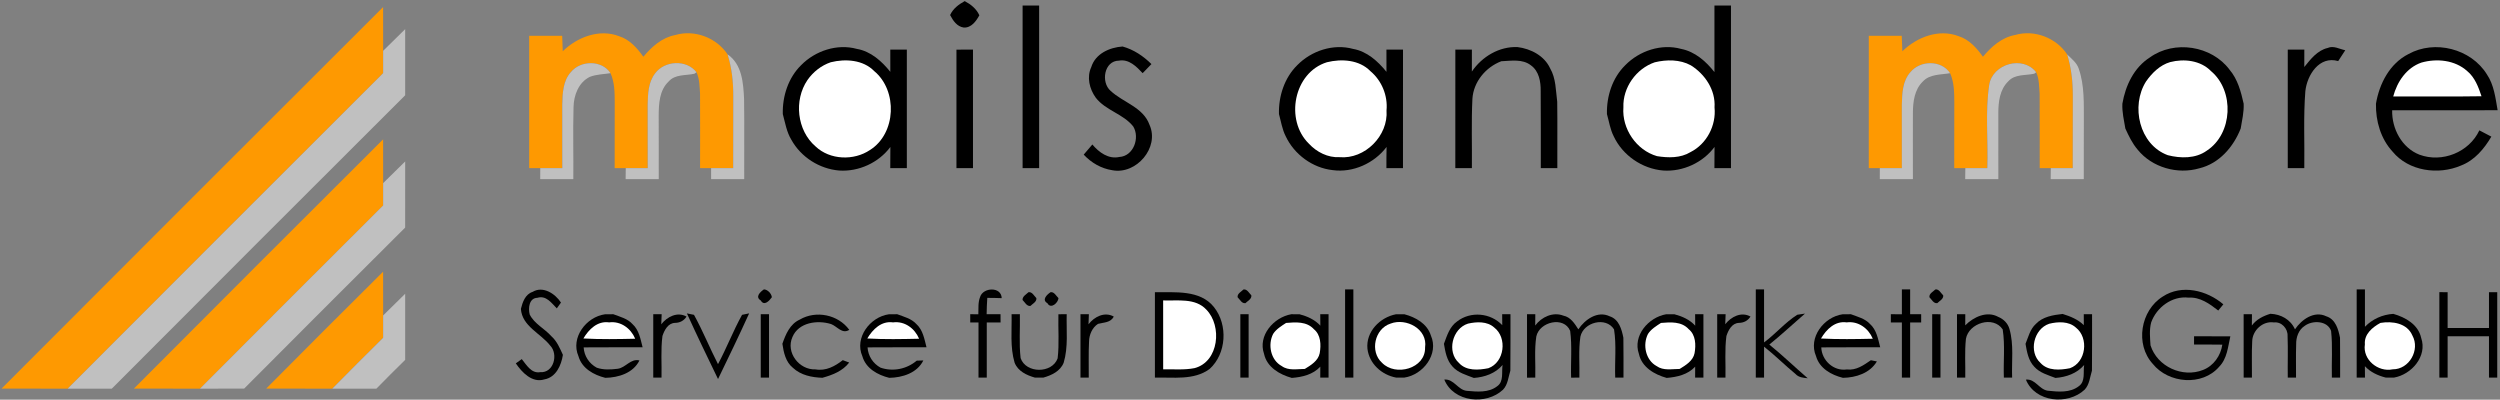 <?xml version="1.0" encoding="UTF-8"?>
<svg width="907px" height="145px" viewBox="0 0 907 145" version="1.1" xmlns="http://www.w3.org/2000/svg" xmlns:xlink="http://www.w3.org/1999/xlink">
    <rect x="0" y="0" width="907" height="145" fill="#808080" stroke="none"/>
    <!-- Generator: Sketch 55.2 (78181) - https://sketchapp.com -->
    <title>mailsandmore-vector</title>
    <desc>Created with Sketch.</desc>
    <g id="Page-1" stroke="none" stroke-width="1" fill="none" fill-rule="evenodd">
        <g id="mailsandmore-vector" transform="translate(-4, 0)">
            <path d="M348.7,5.46 C349.77,3.12 351.8,1.61 354,0.4 C356.24,1.59 358.24,3.18 359.31,5.55 C358.12,7.7 356.4,10.14 353.64,10 C351.17,9.62 349.77,7.5 348.7,5.46" id="Fill-2" fill="#000000"></path>
            <path d="M375,2 C377,2 379,2 381,2 C381,21.67 381,41.33 381,61 C379,61 377,61 375,61 C375,41.34 375,21.67 375,2" id="Fill-3" fill="#000000"></path>
            <path d="M626,2 C627.99,2 629.99,2 632,2 C632,21.67 632,41.33 632,61 C629.99,61 627.99,61 625.99,61 C625.99,58.44 625.99,55.88 626.03,53.31 C621.77,59.04 614.53,62.34 607.44,61.87 C599.8,61.25 592.69,56.39 589.44,49.42 C588.16,46.9 587.77,44.08 587,41.39 C586.83,34.93 588.98,28.22 593.66,23.64 C598.79,18.41 606.75,15.76 613.91,17.74 C618.92,18.72 622.93,22.25 626,26.16 C625.99,18.11 626,10.06 626,2" id="Fill-4" fill="#000000"></path>
            <path d="M4.56,140.99 C50.65,94.8 96.79,48.65 142.99,2.57 C143.01,7.86 142.99,13.15 143,18.44 C143,21.14 143,23.84 143,26.54 C104.82,64.66 66.65,102.8 28.55,141 C20.55,140.99 12.56,141.02 4.56,140.99" id="Fill-5" fill="#FE9901"></path>
            <path d="M143,18.44 C145.66,15.82 148.32,13.18 151,10.57 C151.01,18.56 151,26.56 151,34.56 C115.48,69.99 80,105.47 44.56,141 C39.22,141.019 33.89,141.03 28.55,141 C66.65,102.8 104.82,64.66 143,26.54 C143,23.84 143,21.14 143,18.44" id="Fill-6" fill="#C0C0C0"></path>
            <path d="M208.17,18.59 C213.41,13.46 221.47,10.35 228.62,13.14 C232.45,14.33 235.15,17.44 237.41,20.59 C240.44,16.96 244.19,13.6 248.99,12.71 C255.97,10.64 263.95,13.67 267.95,19.71 C269.52,24.66 270.06,29.87 270.03,35.05 C270.01,43.7 269.99,52.35 270,61 C267.33,61 264.66,61 261.99,61 C260.66,61 259.32,61 257.99,61 C257.98,51.99 258.04,42.99 257.98,33.98 C257.8,31.39 257.81,28.62 256.7,26.23 C253.1,21.51 245.09,21.94 241.67,26.63 C239.18,29.84 239.05,34.08 238.98,37.96 C238.97,45.64 239.02,53.32 239,61 C236.34,61 233.68,61 231.02,61 C229.68,61 228.34,61 227,61.01 C227.01,53 226.99,45 227.02,37 C227.02,33.47 226.96,29.83 225.5,26.55 C222.34,21.72 214.68,21.83 211.14,26.13 C208.22,29.32 208.09,33.9 207.99,37.98 C207.96,45.66 208.03,53.33 208,61 C205.34,61 202.67,61 200.01,61 C198.67,61 197.33,61 195.99,61.01 C196,45 196,29 195.99,13 C199.98,13 203.97,13 207.96,13 C208.02,14.86 208.1,16.73 208.17,18.59" id="Fill-7" fill="#FE9901"></path>
            <path d="M694.17,18.6 C699.41,13.47 707.45,10.35 714.59,13.13 C718.43,14.33 721.15,17.42 723.41,20.59 C726.46,16.93 730.25,13.56 735.1,12.69 C742.04,10.65 749.98,13.71 753.95,19.72 C755.5,24.65 756.05,29.83 756.031,34.98 C756,43.66 755.99,52.33 756,61.01 C753.34,61 750.68,61 748.03,61 C746.68,61 745.33,61 744,61 C743.97,51.99 744.05,42.99 743.98,33.98 C743.75,31.4 743.86,28.6 742.72,26.22 C737.94,20.03 727.01,23.1 725.7,30.69 C724.17,40.69 725.37,50.91 725,61 C722.34,61 719.68,61 717.03,61 C715.68,61 714.33,61 712.99,61.01 C713.01,53.01 712.98,45.01 713.02,37.01 C713.01,33.48 712.96,29.83 711.5,26.55 C708.33,21.72 700.69,21.84 697.14,26.13 C694.23,29.33 694.08,33.9 693.99,37.99 C693.96,45.66 694.03,53.33 694,61 C691.33,61 688.66,61 686,61 C684.65,61 683.32,61 681.99,61 C682.01,45 682,29 682,13 C685.98,13 689.96,13 693.95,13 C694,14.87 694.09,16.73 694.17,18.6" id="Fill-8" fill="#FE9901"></path>
            <path d="M294.64,23.65 C299.77,18.42 307.72,15.77 314.87,17.74 C319.93,18.61 323.89,22.2 327.01,26.06 C327,23.38 327,20.69 327,18 C328.99,18 331,18 333,18 C333,32.33 333,46.67 333,61 C330.99,61 328.99,61 326.99,61 C326.99,58.44 327,55.88 327.03,53.32 C322.77,59.04 315.54,62.34 308.45,61.87 C301.29,61.27 294.58,57.01 291.1,50.7 C289.37,47.86 288.86,44.54 288,41.38 C287.83,34.93 289.98,28.23 294.64,23.65" id="Fill-9" fill="#000000"></path>
            <path d="M399.91,24.35 C401.42,19.47 406.54,17.2 411.28,16.87 C415.31,18 418.79,20.32 421.74,23.25 C420.67,24.34 419.6,25.43 418.55,26.54 C416.31,24.15 413.59,21.35 409.96,22 C404.54,22.03 403.34,29.89 406.93,32.96 C411.48,37.21 418.76,38.89 421.04,45.28 C424.78,53.53 416.22,63.44 407.56,61.76 C403.54,61.16 399.92,59.06 397.17,56.1 C398.22,54.88 399.28,53.66 400.31,52.42 C402.7,55.28 406.14,57.82 410.1,56.95 C415.26,56.65 417.61,49.99 415.15,45.9 C411.52,41.28 405.11,40.1 401.53,35.43 C399.27,32.28 398.2,28.01 399.91,24.35" id="Fill-10" fill="#000000"></path>
            <path d="M474.63,23.66 C479.76,18.41 487.75,15.76 494.92,17.75 C499.95,18.63 503.9,22.22 507.01,26.06 C507,23.37 507,20.69 507,18 C508.99,18 511,18 513.01,18 C512.99,32.33 513,46.67 513,61 C510.99,61 508.99,61 506.99,61 C506.99,58.44 506.99,55.88 507.05,53.31 C502.59,59.23 494.87,62.74 487.5,61.72 C480.19,60.93 473.56,56.04 470.44,49.41 C469.16,46.89 468.76,44.07 468.01,41.38 C467.83,34.95 469.98,28.25 474.63,23.66" id="Fill-11" fill="#000000"></path>
            <path d="M537.99,25.96 C541.67,20.54 547.92,16.8 554.56,17.08 C559.36,17.68 564.27,20.21 566.37,24.76 C568.53,28.45 568.42,32.83 568.96,36.94 C569.07,44.96 568.96,52.98 569,61 C566.99,61 564.99,61 563,61 C562.97,51.68 563.06,42.36 562.96,33.05 C563.02,29.68 562.36,25.78 559.41,23.7 C556.36,21.31 552.24,22.06 548.67,22.22 C543,24.38 538.57,29.71 538.19,35.85 C537.78,44.23 538.09,52.62 538,61 C535.99,61 533.99,61 531.99,61 C532,46.66 532,32.33 532,18 C533.99,18 535.99,18 538,18 C538,20.65 538,23.3 537.99,25.96" id="Fill-12" fill="#000000"></path>
            <path d="M783.98,20.83 C792.83,14.46 806.39,16.54 812.9,25.31 C815.85,28.8 817.02,33.26 818,37.62 C818.14,40.66 817.42,43.63 816.93,46.61 C814.33,53.29 809.11,59.34 801.92,61.06 C794.02,63.38 784.77,60.77 779.55,54.31 C777.6,52.03 776.3,49.31 775.07,46.61 C774.57,43.63 773.85,40.66 774,37.62 C775.12,31.06 778.19,24.51 783.98,20.83" id="Fill-13" fill="#000000"></path>
            <path d="M848.48,17.4 C850.6,16.44 852.76,17.81 854.86,18.23 C854,19.55 853.15,20.85 852.3,22.16 C845.45,20.16 841.02,27.19 840.38,33.06 C839.65,42.35 840.14,51.69 840,61 C837.99,61 835.99,61 834,61 C834.01,46.67 833.99,32.33 834,18 C835.99,18 838,18 840.01,18 C839.99,20.1 839.99,22.21 840,24.31 C842.28,21.48 844.73,18.27 848.48,17.4" id="Fill-14" fill="#000000"></path>
            <path d="M877.78,19.62 C887.31,14.32 900.47,17.67 906.23,26.96 C908.85,30.81 909.34,35.52 910.14,39.99 C897.39,40.02 884.63,39.98 871.88,40.01 C871.71,46.68 875.38,53.63 881.78,56.12 C889.98,59.16 899.79,55.26 903.51,47.29 C904.94,48.07 906.4,48.82 907.86,49.57 C905.26,54 901.77,58.17 896.84,60.06 C888.65,63.58 877.87,62.12 872.03,55.01 C867.72,50.34 865.87,43.88 866,37.62 C867.22,30.36 870.98,23.05 877.78,19.62" id="Fill-15" fill="#000000"></path>
            <path d="M351,18.01 C352.99,18 354.99,18 357,18 C357,32.33 357,46.67 357,61 C355,61 353,61 351,61 C351,46.67 351,32.34 351,18.01" id="Fill-16" fill="#000000"></path>
            <path d="M267.95,19.71 C273.23,23.32 273.68,30.13 273.95,35.95 C274.1,45.63 273.94,55.32 274,65 C270,65 266,65 261.99,65 C261.99,63.67 261.99,62.33 261.99,61 C264.66,61 267.33,61 270,61 C269.99,52.35 270.01,43.7 270.03,35.05 C270.06,29.87 269.52,24.66 267.95,19.71" id="Fill-17" fill="#C0C0C0"></path>
            <path d="M753.95,19.72 C755.51,21.3 757.45,22.72 758.17,24.92 C760.3,31.05 759.99,37.65 760.02,44.04 C759.97,51.03 760.02,58.01 760,65 C755.99,65 751.99,65 747.99,64.99 C747.99,63.66 748.01,62.33 748.03,61 C750.68,61 753.34,61 756,61.01 C755.99,52.33 756,43.66 756.03,34.98 C756.05,29.83 755.5,24.65 753.95,19.72" id="Fill-18" fill="#C0C0C0"></path>
            <path d="M305.41,22.58 C310.72,21.27 317.14,21.66 321.17,25.8 C329.72,32.88 329.16,48.43 319.63,54.42 C313.78,58.36 305.09,58.07 299.89,53.13 C293.11,47.33 291.97,36.34 296.94,29.05 C299.01,26.08 301.97,23.74 305.41,22.58" id="Fill-19" fill="#FFFFFF"></path>
            <path d="M485.41,22.58 C490.72,21.27 497.13,21.66 501.16,25.79 C505.31,29.26 507.53,34.68 507.03,40.06 C507.72,49.24 499.2,57.84 489.99,57.02 C485.77,57.25 481.7,55.19 478.88,52.14 C470.08,43.57 473.34,26.31 485.41,22.58" id="Fill-20" fill="#FFFFFF"></path>
            <path d="M604.35,22.6 C608.63,21.57 613.49,21.53 617.45,23.71 C622.61,26.93 626.46,32.71 626.03,38.97 C626.69,45.5 623.21,52.21 617.32,55.18 C613.7,57.4 609.21,57.3 605.16,56.65 C597.66,54.49 592.38,46.7 592.97,38.94 C592.69,31.79 597.61,24.88 604.35,22.6" id="Fill-21" fill="#FFFFFF"></path>
            <path d="M791.33,22.53 C796.37,21.22 802.38,21.91 806.16,25.8 C814.73,33 814.07,48.52 804.61,54.67 C800.58,57.59 795.08,57.49 790.47,56.3 C780.1,52.49 776.97,38.42 782.58,29.56 C784.75,26.47 787.61,23.62 791.33,22.53" id="Fill-22" fill="#FFFFFF"></path>
            <path d="M882.47,22.71 C888.04,21.13 894.62,21.76 899.08,25.77 C901.88,28.07 903.18,31.58 904.29,34.92 C893.62,35.1 882.94,34.95 872.26,35 C873.69,29.65 877.05,24.61 882.47,22.71" id="Fill-23" fill="#FFFFFF"></path>
            <path d="M211.14,26.13 C214.68,21.83 222.34,21.72 225.5,26.55 C222.98,26.94 220.35,26.95 217.95,27.9 C213.9,29.91 212.13,34.62 212.08,38.93 C211.83,47.61 212.09,56.31 212,65 C207.99,65 203.99,65 199.99,64.99 C199.99,63.66 200,62.33 200.01,61 C202.67,61 205.34,61 208,61 C208.03,53.33 207.96,45.66 207.99,37.98 C208.09,33.9 208.22,29.32 211.14,26.13" id="Fill-24" fill="#C0C0C0"></path>
            <path d="M241.67,26.63 C245.09,21.94 253.1,21.51 256.7,26.23 L255.95,26.75 C252.79,27.47 248.94,26.86 246.58,29.57 C243.21,32.75 243,37.68 242.97,42.01 C242.98,49.68 243.02,57.34 242.99,65 C238.99,65 234.98,65 230.98,64.99 C230.99,63.66 231.01,62.33 231.02,61 C233.68,61 236.34,61 239,61 C239.02,53.32 238.97,45.64 238.98,37.96 C239.05,34.08 239.18,29.84 241.67,26.63" id="Fill-25" fill="#C0C0C0"></path>
            <path d="M697.14,26.13 C700.69,21.84 708.33,21.72 711.5,26.55 C708.13,27.15 704.11,26.83 701.6,29.58 C698.55,32.51 698.03,36.96 698,40.96 C697.94,48.97 698.03,56.99 698,65 C693.99,65 689.99,65 685.99,65 C685.99,63.67 685.99,62.33 686,61 C688.66,61 691.33,61 694,61 C694.03,53.33 693.96,45.66 693.99,37.99 C694.08,33.9 694.23,29.33 697.14,26.13" id="Fill-26" fill="#C0C0C0"></path>
            <path d="M725.7,30.69 C727.01,23.1 737.94,20.03 742.72,26.22 L742.03,26.74 C738.85,27.45 734.97,26.82 732.59,29.52 C729.51,32.48 729,36.98 728.99,41.03 C728.95,49.02 729.03,57.01 729,65 C724.98,65 720.98,65 716.97,64.99 C716.98,63.66 717,62.33 717.03,61 C719.68,61 722.34,61 725,61 C725.37,50.91 724.17,40.69 725.7,30.69" id="Fill-27" fill="#C0C0C0"></path>
            <path d="M52.57,140.99 C82.65,110.8 112.8,80.65 142.99,50.56 C143.01,55.86 142.99,61.15 143,66.44 C143,69.14 143,71.84 143,74.54 C120.82,96.66 98.65,118.8 76.55,141 C68.55,140.99 60.56,141.02 52.57,140.99" id="Fill-28" fill="#FE9901"></path>
            <path d="M143,66.44 C145.66,63.82 148.32,61.18 151,58.57 C151.01,66.57 151.01,74.57 150.99,82.57 C131.47,101.99 112,121.47 92.57,140.99 C87.23,141.02 81.89,141.03 76.55,141 C98.65,118.8 120.82,96.66 143,74.54 C143,71.84 143,69.14 143,66.44" id="Fill-29" fill="#C0C0C0"></path>
            <path d="M100.57,140.99 C114.65,126.8 128.8,112.65 142.99,98.57 C143.01,103.86 142.99,109.15 143,114.45 C143,117.14 143,119.84 143,122.54 C136.82,128.67 130.65,134.8 124.55,141 C116.55,140.99 108.56,141.02 100.57,140.99" id="Fill-30" fill="#FE9901"></path>
            <path d="M197.22,105.9 C200.98,103.62 205.42,106.54 207.52,109.77 C207.14,110.3 206.39,111.35 206.01,111.88 C204.08,109.94 202.16,107.06 198.97,108.04 C195.92,108.13 195.58,111.83 196.18,114.11 C197.88,117.51 201.55,119.18 204,121.95 C206.06,123.76 207.1,126.31 208.22,128.74 C207.63,132.55 205.71,136.91 201.48,137.65 C197.07,139.01 193.4,135.14 191.14,131.83 C191.86,131.31 192.58,130.8 193.3,130.28 C195.01,132.38 196.77,135.59 199.98,135.02 C204.9,135.39 206.63,128.53 203.64,125.41 C200.16,120.9 193.42,118.42 192.98,112.06 C193.59,109.61 194.56,106.76 197.22,105.9" id="Fill-31" fill="#000000"></path>
            <path d="M281.15,104.99 C282.48,105.01 283.91,106.53 284.03,107.84 C283.1,109.14 281.26,111.17 279.99,109 C277.88,107.69 279.8,105.91 281.15,104.99" id="Fill-32" fill="#000000"></path>
            <path d="M359.59,107.71 C360.67,104.23 367.3,103.9 367.42,108.17 C365.67,108.11 363.93,108.06 362.19,108.07 C362.04,110.04 361.99,112.02 361.95,114 C363.63,114 365.31,114 366.99,113.99 C367,114.74 367,116.25 367.01,117 C365.33,117 363.66,117 362,117 C362,123.67 362,130.34 362,137 C361.25,137 359.75,137 359,137 C359,130.33 359,123.67 359,117 C358.25,117 356.75,117 356,117 C356,116.25 356,114.75 356,114 C356.74,114 358.21,114.01 358.94,114.01 C359.02,111.9 358.79,109.72 359.59,107.71" id="Fill-33" fill="#000000"></path>
            <path d="M455.15,105.01 C456.46,104.82 457.19,106.35 457.99,107.15 C458.18,108.47 456.64,109.19 455.84,109.99 C454.52,110.2 453.81,108.62 453,107.84 C452.82,106.53 454.36,105.81 455.15,105.01" id="Fill-34" fill="#000000"></path>
            <path d="M492,105 C492.75,105 494.25,105 495,105 C495,115.67 495,126.33 495,137 C494.25,137 492.75,137 492,137 C492,126.33 492,115.67 492,105" id="Fill-35" fill="#000000"></path>
            <path d="M641,105 C641.75,105 643.25,105 644,105 C644,111.41 644,117.82 644,124.23 C648.21,121.12 651.63,117 656.05,114.19 C656.75,114.09 658.15,113.87 658.85,113.77 C654.53,117.51 650.35,121.41 645.91,125.01 C650.71,128.9 655.16,133.2 659.84,137.23 C658.25,137.07 656.57,136.95 655.43,135.7 C651.53,132.49 647.97,128.89 644,125.77 C644,129.51 644,133.26 644,137 C643.25,137 641.75,137 641,137 C641,126.33 641,115.67 641,105" id="Fill-36" fill="#000000"></path>
            <path d="M694,105 C694.75,105 696.25,105 697,105 C697,108 697,111 697,114 C698.33,114 699.66,114 701,114 C701,114.75 701,116.25 701,117 C699.66,117 698.33,117 697,117 C697,123.67 697,130.33 697,137 C696.25,137 694.75,137 694,137 C694,130.34 694,123.67 694,117 C692.66,117 691.32,117 690,117 C690,116.25 690,114.75 690,114 C691.32,114 692.66,114 694,114.01 C693.99,111 694,108 694,105" id="Fill-37" fill="#000000"></path>
            <path d="M706.15,105.01 C707.46,104.79 708.17,106.38 709,107.16 C709.16,108.47 707.63,109.19 706.84,109.99 C705.52,110.19 704.8,108.63 704,107.85 C703.8,106.53 705.35,105.81 706.15,105.01" id="Fill-38" fill="#000000"></path>
            <path d="M788.65,107.59 C795.55,103.05 804.68,105.32 810.63,110.41 C810.17,110.97 809.24,112.09 808.78,112.66 C805.66,110.23 802.17,107.69 797.99,107.98 C792.03,107.28 786.39,111.51 784.44,116.99 C783.73,119.7 784.03,122.54 784.21,125.3 C786.66,133.02 795.8,137.17 803.26,134.22 C807.1,132.74 809.67,129.04 810.26,125.04 C806.83,124.98 803.41,125 800,125 C800,124.25 800,122.75 800,122 C804.39,122 808.78,121.98 813.17,122.02 C812.31,125.84 812,130.14 809.09,133.08 C802.97,140.18 790.74,139.12 785.04,132.03 C778.52,124.92 780.57,112.62 788.65,107.59" id="Fill-39" fill="#000000"></path>
            <path d="M859,105 C859.75,105 861.25,105 862,105 C862,109.52 862,114.04 862,118.56 C864.72,115.73 868.38,114.12 872.29,113.87 C876.72,115.12 881.36,117.75 882.41,122.62 C884.7,129.24 878.92,135.88 872.51,137 C871.49,136.99 870.49,136.99 869.5,136.98 C866.67,136.24 863.99,135.02 861.98,132.85 C861.98,134.23 861.99,135.61 862.01,136.99 C861.26,136.99 859.75,137 859,137 C859,126.33 859,115.67 859,105" id="Fill-40" fill="#000000"></path>
            <path d="M377.16,106 C378.47,105.82 379.19,107.36 379.99,108.15 C380.19,109.47 378.63,110.19 377.85,110.99 C376.51,111.2 375.8,109.61 374.98,108.83 C374.9,107.52 376.33,106.79 377.16,106" id="Fill-41" fill="#000000"></path>
            <path d="M385.15,106 C386.47,105.83 387.19,107.38 388.02,108.16 C387.9,109.86 385.25,112.3 384,110 C381.84,108.78 383.83,106.88 385.15,106" id="Fill-42" fill="#000000"></path>
            <path d="M423,106.01 C430.25,106.13 439.38,105.03 444.45,111.44 C449.55,117.88 448.99,128.33 442.81,133.89 C437.11,138.07 429.61,136.81 423,137 C423,126.67 423,116.34 423,106.01" id="Fill-43" fill="#000000"></path>
            <path d="M889,105.99 C889.75,105.99 891.25,106 892,106.01 C892,110.34 891.99,114.67 892,119 C897,119 902,119 907,119 C907,114.66 906.99,110.33 907,106 C907.75,106 909.25,106 910,106 C910,116.33 910,126.66 910,136.99 C909.25,137 907.75,137 907,137 C907,132 906.99,127 907,122 C902,122 897,122 892,122 C892,127 892,132 892,137 C891.25,137 889.75,137 889,137 C889,126.66 889,116.33 889,105.99" id="Fill-44" fill="#000000"></path>
            <path d="M143,114.45 C145.66,111.82 148.32,109.18 151,106.57 C151.01,114.57 151,122.56 151,130.56 C147.48,134 144,137.48 140.56,141 C135.22,141.02 129.88,141.03 124.55,141 C130.65,134.8 136.82,128.67 143,122.54 C143,119.84 143,117.14 143,114.45" id="Fill-45" fill="#C0C0C0"></path>
            <path d="M425.99,108.99 C431.28,109.2 437.65,108.01 441.67,112.34 C447.45,118.25 446.25,131.21 437.41,133.55 C433.66,134.3 429.8,133.91 426,134 C425.99,125.66 426.01,117.33 425.99,108.99" id="Fill-46" fill="#FFFFFF"></path>
            <path d="M223.5,114.02 C224.5,114.01 225.5,114 226.51,114 C228.94,114.93 231.67,115.57 233.48,117.59 C235.86,119.74 236.37,123.05 237.14,126 C230.01,126.02 222.88,125.96 215.75,126.03 C215.93,129.16 217.75,131.92 220.5,133.4 C222.92,134.26 225.58,134.1 228.09,133.79 C231.01,133.42 232.81,129.95 235.99,130.77 C233.72,135.36 228.39,136.99 223.61,137.08 C219.42,136.03 215.12,133.68 213.86,129.22 C210.94,122.52 216.67,114.97 223.5,114.02" id="Fill-47" fill="#000000"></path>
            <path d="M241,114 C241.76,114 243.28,114 244.05,114 C244.01,114.91 243.95,116.74 243.91,117.65 C246.01,114.92 249.76,112.98 253.07,114.85 C252.13,116.35 250.7,117.1 248.95,117.14 C246.37,117.18 245.05,119.76 244.34,121.88 C243.68,126.89 244.12,131.96 244,137 C243.25,137 241.75,137 241,137 C241,129.33 241,121.67 241,114" id="Fill-48" fill="#000000"></path>
            <path d="M253.21,113.7 C253.85,113.83 255.14,114.09 255.78,114.22 C258.99,120.03 261.46,126.21 264.49,132.11 C267.63,126.26 270,120.02 273.22,114.22 C273.86,114.09 275.15,113.82 275.79,113.69 C272.16,121.7 268.33,129.61 264.5,137.52 C260.69,129.6 256.83,121.7 253.21,113.7" id="Fill-49" fill="#000000"></path>
            <path d="M280,114 C280.75,114 282.25,114 283,114 C283,121.66 283,129.33 283,137 C282.25,137 280.75,137 280,137 C280,129.33 280,121.67 280,114" id="Fill-50" fill="#000000"></path>
            <path d="M294.15,115.95 C300.04,112.49 308.11,114.14 312.12,119.67 C309.52,121.32 307.76,118.42 305.52,117.57 C300.58,116.03 293.74,116.92 291.49,122.28 C289,127.87 293.95,134.27 299.86,134.01 C303.61,134.68 306.92,132.89 309.76,130.66 C310.34,130.88 311.51,131.31 312.09,131.53 C309.7,134.64 306.01,136.05 302.37,137.06 C298.55,136.93 294.53,136.14 291.67,133.44 C289.04,131.33 288.31,127.88 287.85,124.72 C289.04,121.29 290.6,117.54 294.15,115.95" id="Fill-51" fill="#000000"></path>
            <path d="M326.49,114.02 C327.49,114.01 328.5,114 329.51,114 C331.94,114.92 334.66,115.57 336.47,117.58 C338.86,119.74 339.37,123.05 340.14,126 C333.01,126.02 325.88,125.96 318.75,126.03 C318.94,129.14 320.72,131.89 323.45,133.38 C327.96,134.94 332.97,133.91 336.59,130.84 C337.19,130.83 338.39,130.79 338.99,130.77 C336.72,135.36 331.39,136.99 326.62,137.08 C322.42,136.04 318.13,133.68 316.86,129.23 C313.93,122.53 319.67,114.97 326.49,114.02" id="Fill-52" fill="#000000"></path>
            <path d="M371,114 C371.75,114 373.25,114 374.01,114 C374.13,119.3 373.67,124.64 374.28,129.92 C376.2,135.54 385.7,135.59 387.71,130.01 C388.34,124.7 387.85,119.34 387.99,114.01 C388.74,114 390.24,113.99 391,113.99 C390.84,119.86 391.61,125.88 389.9,131.6 C388.66,134.7 385.53,136.14 382.53,137 C381.51,137 380.49,137 379.48,137 C376.48,136.14 373.33,134.7 372.1,131.59 C370.4,125.87 371.14,119.87 371,114" id="Fill-53" fill="#000000"></path>
            <path d="M396,114 C396.76,114 398.28,114 399.04,114 C398.99,115.22 398.96,116.44 398.91,117.66 C400.99,114.91 404.76,112.98 408.07,114.85 C406.94,117.12 404.45,116.93 402.36,117.5 C400.26,118.82 399.16,121.44 399.11,123.86 C398.87,128.23 399.05,132.62 399,137 C398.25,137 396.75,137 396,137 C396,129.33 396,121.67 396,114" id="Fill-54" fill="#000000"></path>
            <path d="M454,114 C454.75,114 456.25,114 457,114 C457,121.67 457,129.33 457,137 C456.25,137 454.75,137 454,137 C454,129.34 454,121.67 454,114" id="Fill-55" fill="#000000"></path>
            <path d="M472.5,114 C473.5,114 474.5,114.01 475.51,114.02 C478.32,114.77 481.02,115.96 483.02,118.15 C483,116.76 482.99,115.38 482.99,113.99 C483.74,114 485.24,114 486,114 C486,121.66 486,129.33 486,136.99 C485.25,137 483.74,137 482.99,137 C482.99,135.67 483,134.35 483.01,133.02 C480.34,135.92 476.45,136.81 472.67,137.11 C468.25,135.88 463.65,133.24 462.6,128.4 C460.28,121.77 466.07,115.12 472.5,114" id="Fill-56" fill="#000000"></path>
            <path d="M510.49,114.01 C511.49,114 512.5,114 513.51,114.01 C517.6,115.1 521.8,117.43 523.13,121.74 C526.1,128.47 520.32,135.99 513.49,136.99 C512.49,136.99 511.49,136.99 510.5,136.99 C505.28,136.01 500.77,131.98 500.11,126.55 C499.49,120.36 504.63,115.12 510.49,114.01" id="Fill-57" fill="#000000"></path>
            <path d="M532.62,116.63 C537.51,112.82 544.78,113.48 549.02,117.97 C549,116.65 548.99,115.32 548.99,114 C549.74,114 551.25,114 552,114 C551.98,120.82 552.04,127.64 551.96,134.46 C551.23,136.8 551.07,139.52 549.3,141.38 C543.21,147.09 531.34,145.97 527.99,137.71 C531.5,137.39 532.9,141.51 536.2,141.8 C539.87,142.12 544.06,142.55 547.17,140.13 C549.67,138.41 548.71,134.97 549.14,132.41 C546.5,135.5 542.65,136.82 538.71,137.12 C535.99,136.05 532.96,135.26 530.97,132.98 C528.88,130.75 528.35,127.63 527.86,124.74 C528.96,121.8 529.91,118.53 532.62,116.63" id="Fill-58" fill="#000000"></path>
            <path d="M558,114 C558.75,114 560.26,114 561.01,114 C560.99,115.36 560.99,116.73 560.98,118.1 C563.25,115 567.45,113.05 571.2,114.52 C573.82,115.03 575.29,117.4 576.62,119.48 C579,115.92 583.62,112.63 587.98,114.75 C591.35,115.82 592.35,119.46 592.96,122.54 C593.04,127.36 592.99,132.18 593,137 C592.25,137 590.75,137 590,137 C589.78,131.18 590.5,125.26 589.57,119.49 C586.6,114.76 578.49,116.9 577.37,122.13 C576.64,127.05 577.13,132.05 577,137 C576.25,137 574.75,137 574,137.01 C573.82,131.36 574.4,125.66 573.66,120.05 C571.4,114.58 562.48,116.74 561.37,122.09 C560.62,127.01 561.15,132.03 561,137 C560.25,137 558.75,137.01 558,137.01 C557.99,129.34 558,121.67 558,114" id="Fill-59" fill="#000000"></path>
            <path d="M608.49,114.01 C609.49,114.01 610.49,114.01 611.51,114.02 C614.32,114.77 617.02,115.96 619.02,118.15 C619,116.76 618.99,115.38 618.99,113.99 C619.74,114 621.25,114 622,114 C622,121.66 622,129.33 622,136.99 C621.25,137 619.74,137 618.99,137 C618.99,135.67 619,134.35 619.01,133.02 C616.34,135.92 612.45,136.8 608.67,137.11 C604.25,135.88 599.65,133.25 598.6,128.41 C596.28,121.78 602.06,115.12 608.49,114.01" id="Fill-60" fill="#000000"></path>
            <path d="M627,114 C627.76,114 629.28,114 630.05,114 C630.01,114.9 629.95,116.72 629.92,117.63 C632.03,114.92 635.76,112.97 639.08,114.85 C638.12,116.35 636.68,117.1 634.93,117.14 C632.35,117.2 631.02,119.79 630.34,121.92 C629.69,126.91 630.11,131.97 630,136.99 C629.25,136.99 627.75,137 627,137 C627,129.34 627,121.67 627,114" id="Fill-61" fill="#000000"></path>
            <path d="M672.5,114.02 C673.49,114.01 674.49,114 675.51,114 C677.93,114.93 680.64,115.56 682.46,117.57 C684.85,119.72 685.36,123.04 686.14,126 C679.01,126.02 671.88,125.96 664.76,126.03 C664.91,130.74 669.25,134.77 674.03,134.03 C677.4,134.47 680.14,132.48 682.75,130.69 C683.3,130.8 684.38,131.02 684.93,131.13 C682.4,135.4 677.31,137 672.62,137.08 C668.4,136.04 664.11,133.66 662.85,129.19 C659.95,122.49 665.69,114.98 672.5,114.02" id="Fill-62" fill="#000000"></path>
            <path d="M705,113.99 C705.75,113.99 707.25,114 708,114.01 C708,121.67 708,129.34 708,137 C707.25,137 705.75,137 705,137 C705,129.33 705,121.66 705,113.99" id="Fill-63" fill="#000000"></path>
            <path d="M714,114 C714.75,114 716.26,114 717.01,113.99 C716.99,115.34 716.99,116.69 716.99,118.04 C719.97,114.99 724.89,112.69 728.97,114.97 C730.88,115.74 732.45,117.3 733.02,119.31 C734.69,125.06 733.78,131.1 734,137 C733.25,137 731.75,137 731,137 C730.78,131.18 731.48,125.28 730.58,119.52 C727.19,114.4 718.27,117.18 717.24,122.92 C716.74,127.59 717.09,132.31 717,137 C716.25,137 714.75,137 714,137 C714,129.33 714,121.67 714,114" id="Fill-64" fill="#000000"></path>
            <path d="M742.58,117.55 C745.07,114.89 748.86,114.28 752.32,113.9 C755.12,114.77 757.88,115.87 760.01,117.97 C760,116.64 759.99,115.32 759.99,114 C760.74,114 762.25,114 763,114 C762.98,120.82 763.05,127.64 762.96,134.47 C762.23,136.81 762.06,139.53 760.3,141.38 C754.21,147.09 742.34,145.97 738.99,137.72 C742.42,137.38 743.78,141.29 746.92,141.75 C750.69,142.14 755.03,142.6 758.23,140.08 C760.67,138.35 759.7,134.94 760.14,132.41 C757.5,135.49 753.65,136.82 749.71,137.12 C747.02,136.06 744.01,135.29 742.02,133.03 C739.89,130.8 739.36,127.66 738.86,124.74 C739.88,122.25 740.51,119.44 742.58,117.55" id="Fill-65" fill="#000000"></path>
            <path d="M817.99,114 C818.75,114 820.26,114 821.01,114 C820.99,115.36 820.98,116.73 820.97,118.1 C822.63,115.86 825.08,114.63 827.7,113.84 C831.52,113.99 835.01,115.91 836.62,119.48 C839,115.92 843.61,112.63 847.97,114.75 C851.35,115.81 852.35,119.45 852.96,122.54 C853.03,127.36 852.98,132.18 853,137 C852.25,137 850.75,137 850,137 C849.85,131.35 850.33,125.68 849.72,120.06 C848.41,116.28 842.95,116.12 840.14,118.23 C837.91,119.66 836.98,122.4 837.05,124.95 C836.91,128.96 837.03,132.98 837,137 C836.25,137 834.75,137 834,137 C833.93,131.95 834.12,126.91 833.93,121.87 C834.06,119.21 831.74,116.64 828.98,116.98 C824.95,116.34 821.16,119.88 821.1,123.86 C820.86,128.23 821.05,132.62 821,137 C820.25,137 818.75,137 818,137 C818,129.33 818,121.66 817.99,114" id="Fill-66" fill="#000000"></path>
            <path d="M215.65,122.8 C217.62,119.49 220.75,116.35 224.98,116.96 C229.21,116.41 232.86,119.12 234.45,122.89 C228.19,123.03 221.91,123.15 215.65,122.8" id="Fill-67" fill="#FFFFFF"></path>
            <path d="M318.65,122.8 C320.62,119.48 323.76,116.35 327.99,116.96 C332.21,116.41 335.86,119.13 337.45,122.89 C331.19,123.03 324.91,123.16 318.65,122.8" id="Fill-68" fill="#FFFFFF"></path>
            <path d="M470.59,117.16 C474.05,116.86 478.06,116.57 480.64,119.4 C483.23,121.47 483.32,125.13 482.79,128.14 C482.23,130.92 479.61,132.48 477.39,133.85 C474.59,133.86 471.45,134.58 469.02,132.81 C464.98,130.62 463.88,125.03 465.91,121.12 C467.05,119.37 468.88,118.28 470.59,117.16" id="Fill-69" fill="#FFFFFF"></path>
            <path d="M508.49,117.4 C514.18,115.21 522.03,119.39 521.02,126.06 C521.23,133.73 510.26,136.72 505.38,131.6 C500.91,127.57 502.69,119.25 508.49,117.4" id="Fill-70" fill="#FFFFFF"></path>
            <path d="M536.59,117.41 C539.71,116.71 543.54,116.51 546.09,118.81 C550.93,122.52 549.86,131.46 543.98,133.59 C540.43,134.3 535.97,134.64 533.31,131.68 C528.82,127.67 530.86,119.2 536.59,117.41" id="Fill-71" fill="#FFFFFF"></path>
            <path d="M606.6,117.16 C610.05,116.86 614.07,116.57 616.64,119.41 C619.23,121.48 619.32,125.13 618.79,128.13 C618.24,130.91 615.61,132.48 613.39,133.85 C610.6,133.86 607.47,134.56 605.05,132.83 C601,130.65 599.89,125.09 601.88,121.17 C603.02,119.39 604.87,118.29 606.6,117.16" id="Fill-72" fill="#FFFFFF"></path>
            <path d="M664.66,122.81 C666.62,119.48 669.75,116.35 673.98,116.96 C678.21,116.41 681.86,119.12 683.45,122.89 C677.18,123.04 670.91,123.14 664.66,122.81" id="Fill-73" fill="#FFFFFF"></path>
            <path d="M747.45,117.46 C750.59,116.68 754.52,116.49 757.1,118.82 C761.92,122.55 760.86,131.48 754.97,133.59 C751.42,134.29 746.97,134.64 744.31,131.69 C739.86,127.72 741.82,119.32 747.45,117.46" id="Fill-74" fill="#FFFFFF"></path>
            <path d="M867.62,117.15 C871.93,116.43 877.28,117.2 879.21,121.71 C882.1,126.92 878.06,134.06 872.06,133.99 C866.76,135.11 861.11,130.48 861.98,124.94 C861.65,121.26 864.7,118.73 867.62,117.15" id="Fill-75" fill="#FFFFFF"></path>
        </g>
    </g>
</svg>